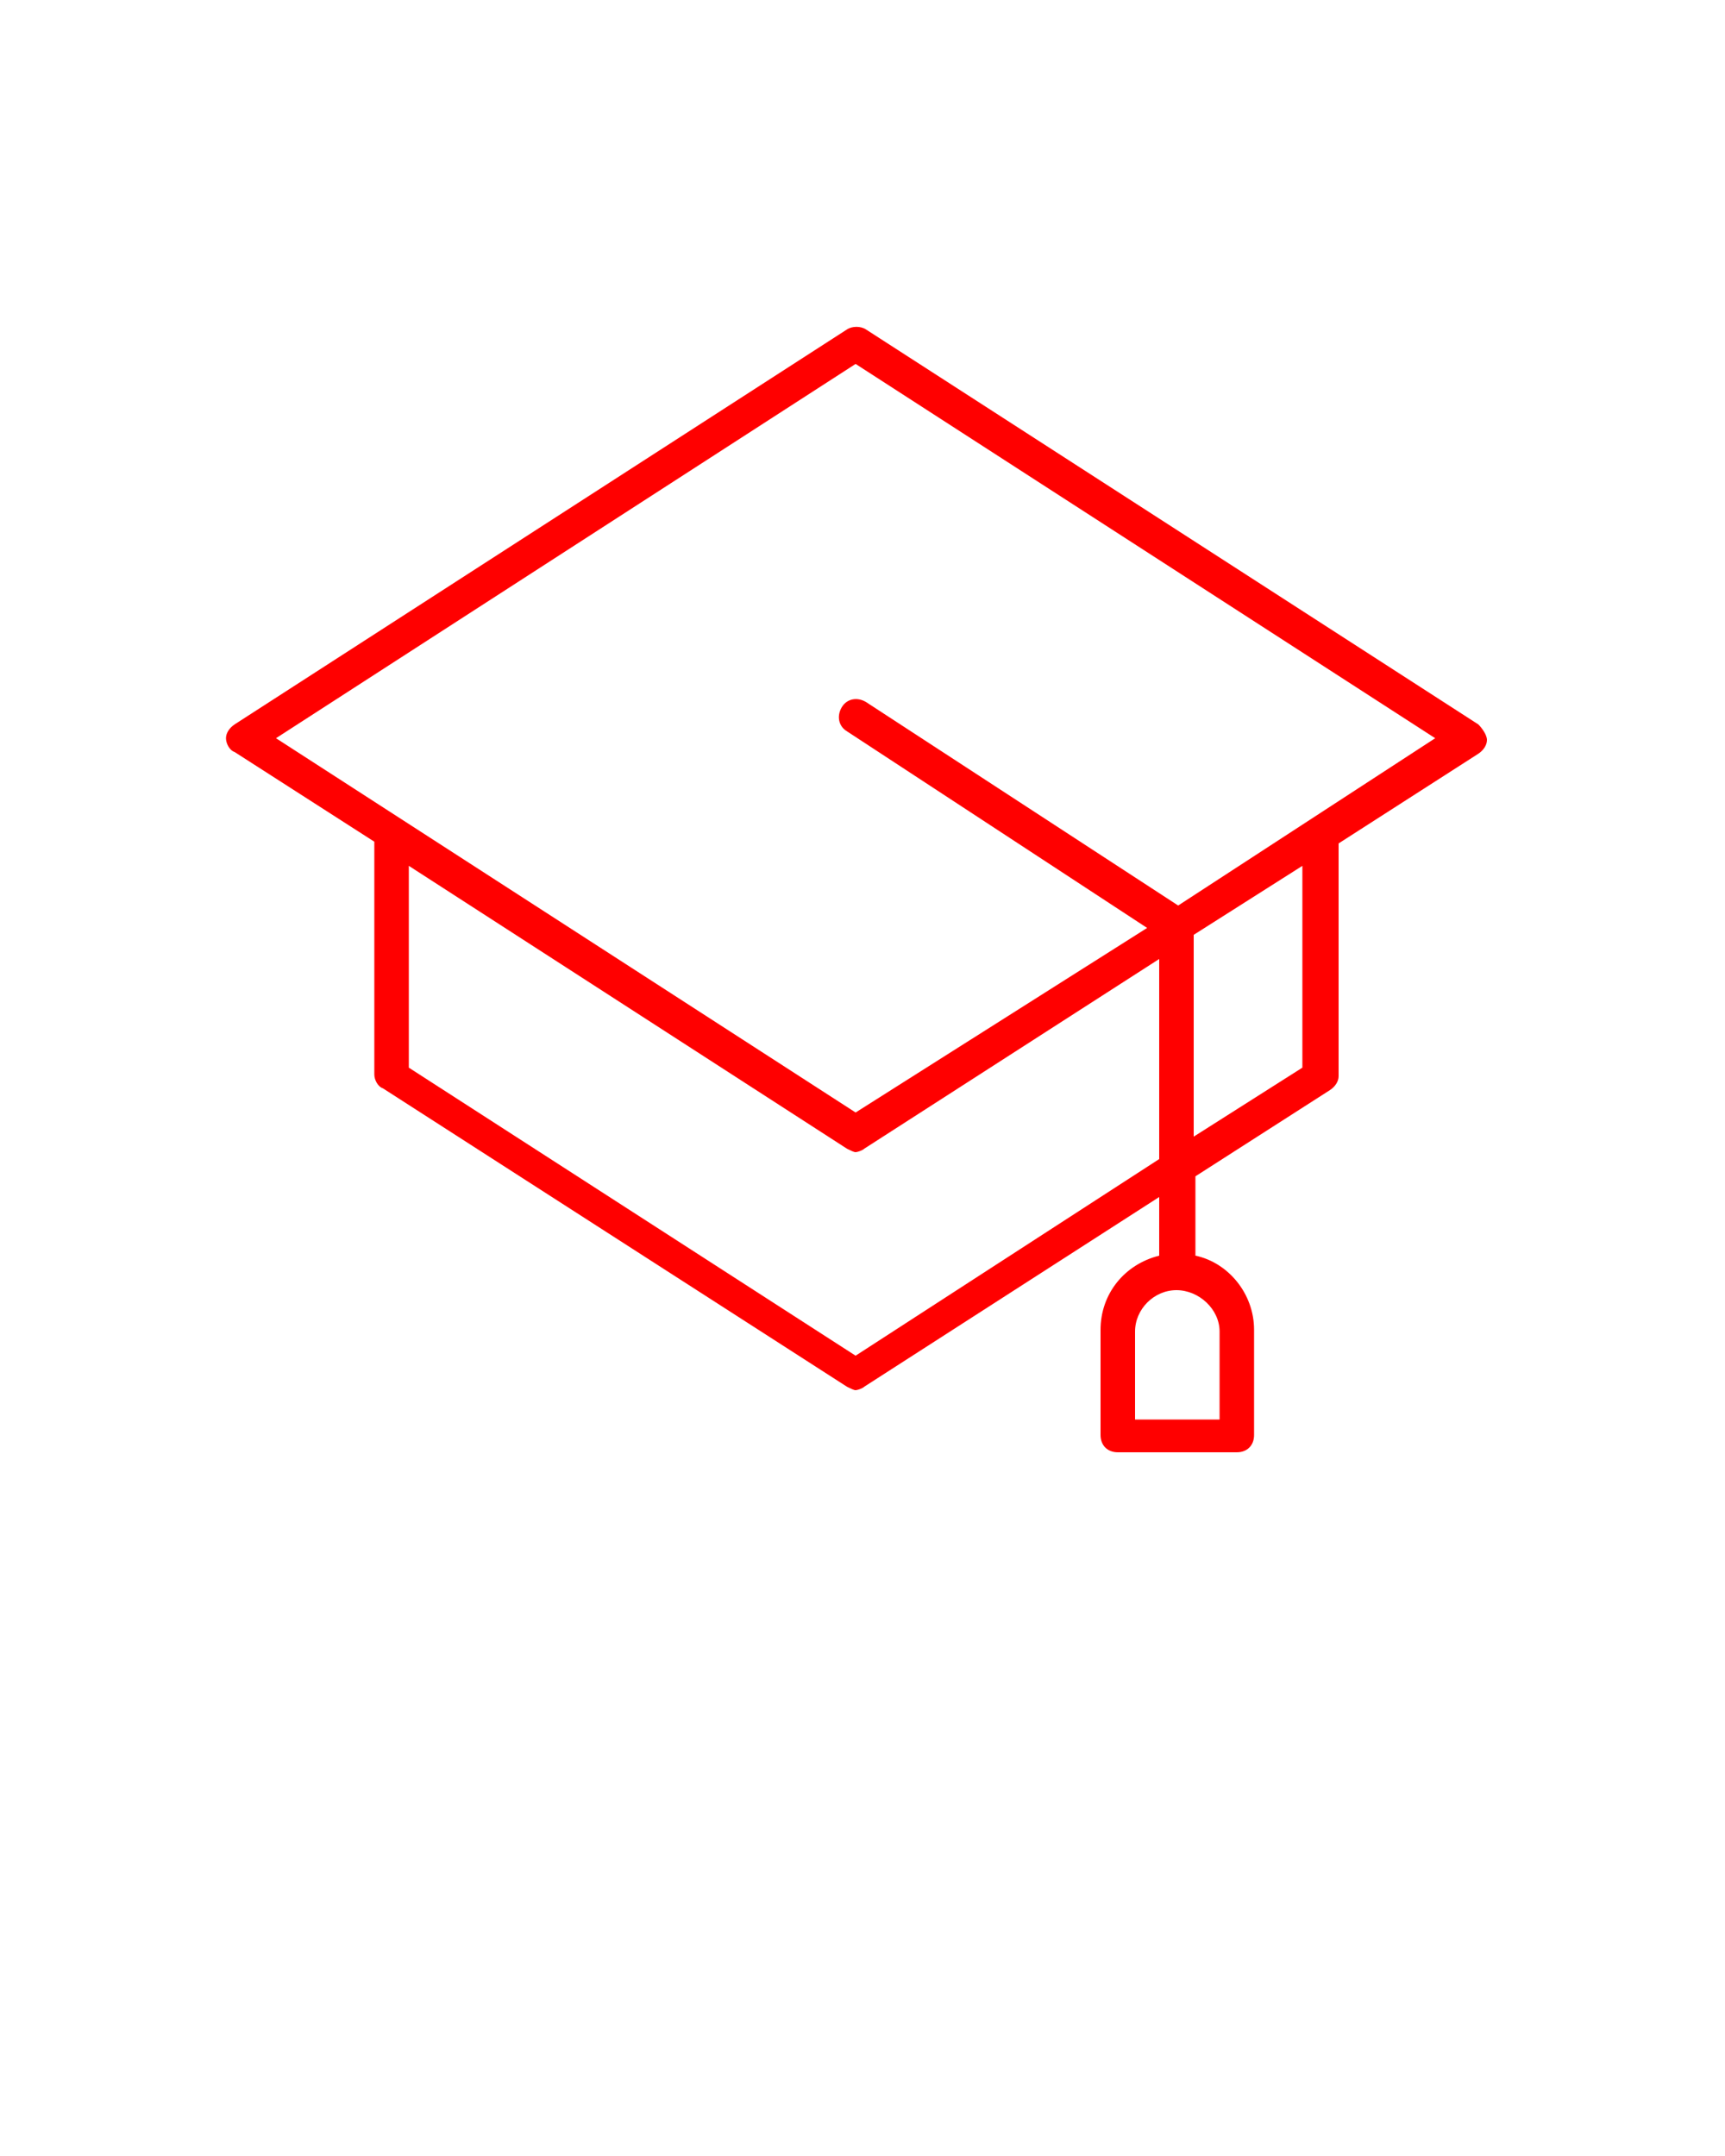<?xml version="1.0" encoding="utf-8"?>
<!-- Generator: Adobe Illustrator 22.0.1, SVG Export Plug-In . SVG Version: 6.00 Build 0)  -->
<svg version="1.1" id="Ebene_1" xmlns="http://www.w3.org/2000/svg" xmlns:xlink="http://www.w3.org/1999/xlink" x="0px" y="0px"
	 viewBox="0 0 100 125" style="enable-background:new 0 0 100 125;" xml:space="preserve">
<style type="text/css">
	.st0{fill:#FF0000;}
</style>
<path class="st0" d="M85.7,42L50.2,19.1c-0.3-0.2-0.8-0.2-1.1,0L13.6,42c-0.3,0.2-0.5,0.5-0.5,0.8s0.2,0.7,0.5,0.8l8.1,5.2v13.5
	c0,0.3,0.2,0.7,0.5,0.8l26.9,17.3c0.2,0.1,0.4,0.2,0.5,0.2s0.4-0.1,0.5-0.2l17.1-11v3.4c-2,0.5-3.4,2.2-3.4,4.3v6.1c0,0.6,0.4,1,1,1
	h6.9c0.6,0,1-0.4,1-1v-6.1c0-2.1-1.5-3.9-3.4-4.3v-4.6l7.8-5c0.3-0.2,0.5-0.5,0.5-0.8V48.9l8.1-5.2c0.3-0.2,0.5-0.5,0.5-0.8
	S85.9,42.2,85.7,42z M70.7,77.2v5.1h-4.9v-5.1c0-1.3,1.1-2.4,2.4-2.4S70.7,75.9,70.7,77.2z M49.6,78.6L23.7,61.9V50.2l25.4,16.4
	c0.2,0.1,0.4,0.2,0.5,0.2s0.4-0.1,0.5-0.2l17.1-11v11.6L49.6,78.6z M75.5,61.9l-6.3,4V54.2l6.3-4V61.9z M68.3,52.5L50.2,40.7
	c-0.5-0.3-1.1-0.2-1.4,0.3c-0.3,0.5-0.2,1.1,0.3,1.4l17.4,11.4L49.6,64.5L16,42.8l33.6-21.7l33.6,21.7L68.3,52.5z"/>
</svg>

